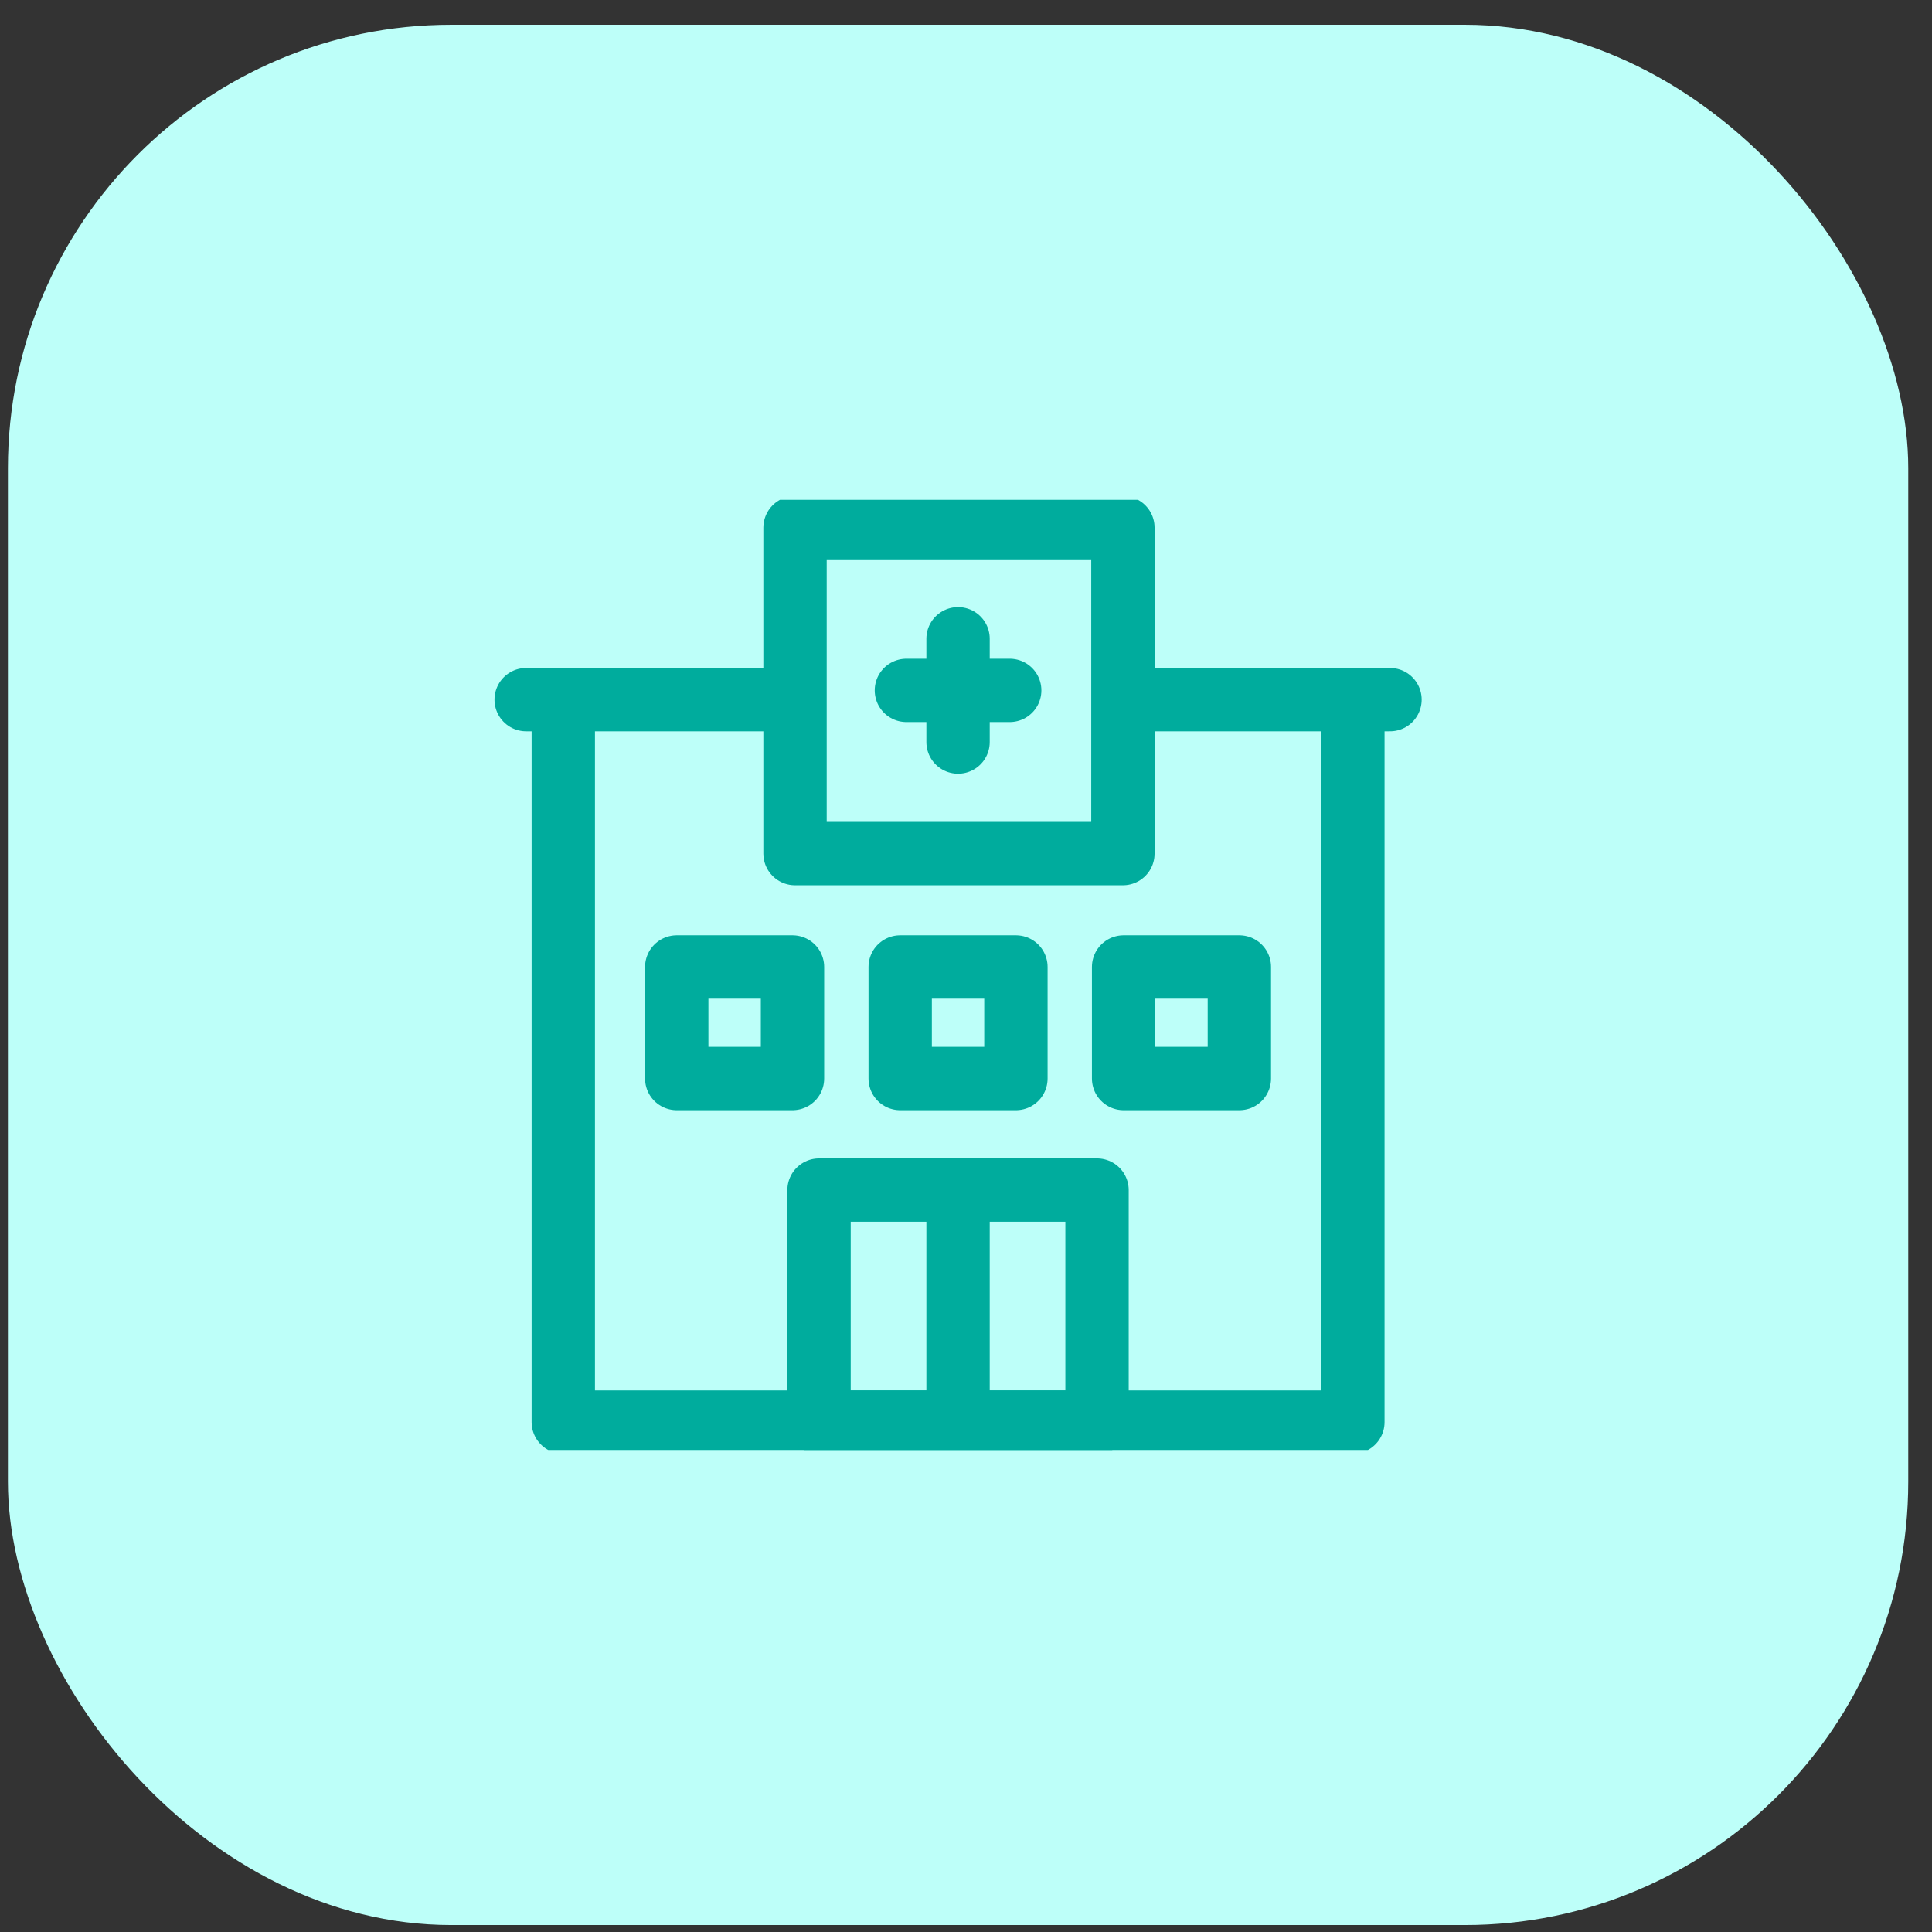 <svg xmlns="http://www.w3.org/2000/svg" width="61" height="61" viewBox="0 0 61 61" fill="none"><rect x="0" y="0" width="61" height="61" fill="#333333" stroke="none"/><rect x="0.25" y="0.781" width="60" height="60" rx="14" fill="#BDFFF9"></rect><g clip-path="url(#clip0_1883_16650)"><path d="M42.715 22.148V44.901H17.785V22.148M35.477 22.09H43.887M16.613 22.09H25.023" stroke="#00AC9D" stroke-width="2" stroke-miterlimit="10" stroke-linecap="round" stroke-linejoin="round"></path><path d="M30.249 37.575H34.637V44.902H30.249M30.249 37.575V44.902M30.249 37.575H25.86V44.902H30.249M30.249 23.429V20.168M28.618 21.798H31.88M28.422 30.531H32.076V34.053H28.422V30.531ZM35.476 30.531H39.131V34.053H35.476V30.531ZM21.367 30.531H25.022V34.053H21.367V30.531ZM25.102 16.66H35.454V26.951H25.102V16.66Z" stroke="#00AC9D" stroke-width="2" stroke-miterlimit="10" stroke-linecap="round" stroke-linejoin="round"></path></g><defs><clipPath id="clip0_1883_16650"><rect width="30" height="30" fill="white" transform="translate(15.25 15.781)"></rect></clipPath></defs></svg>